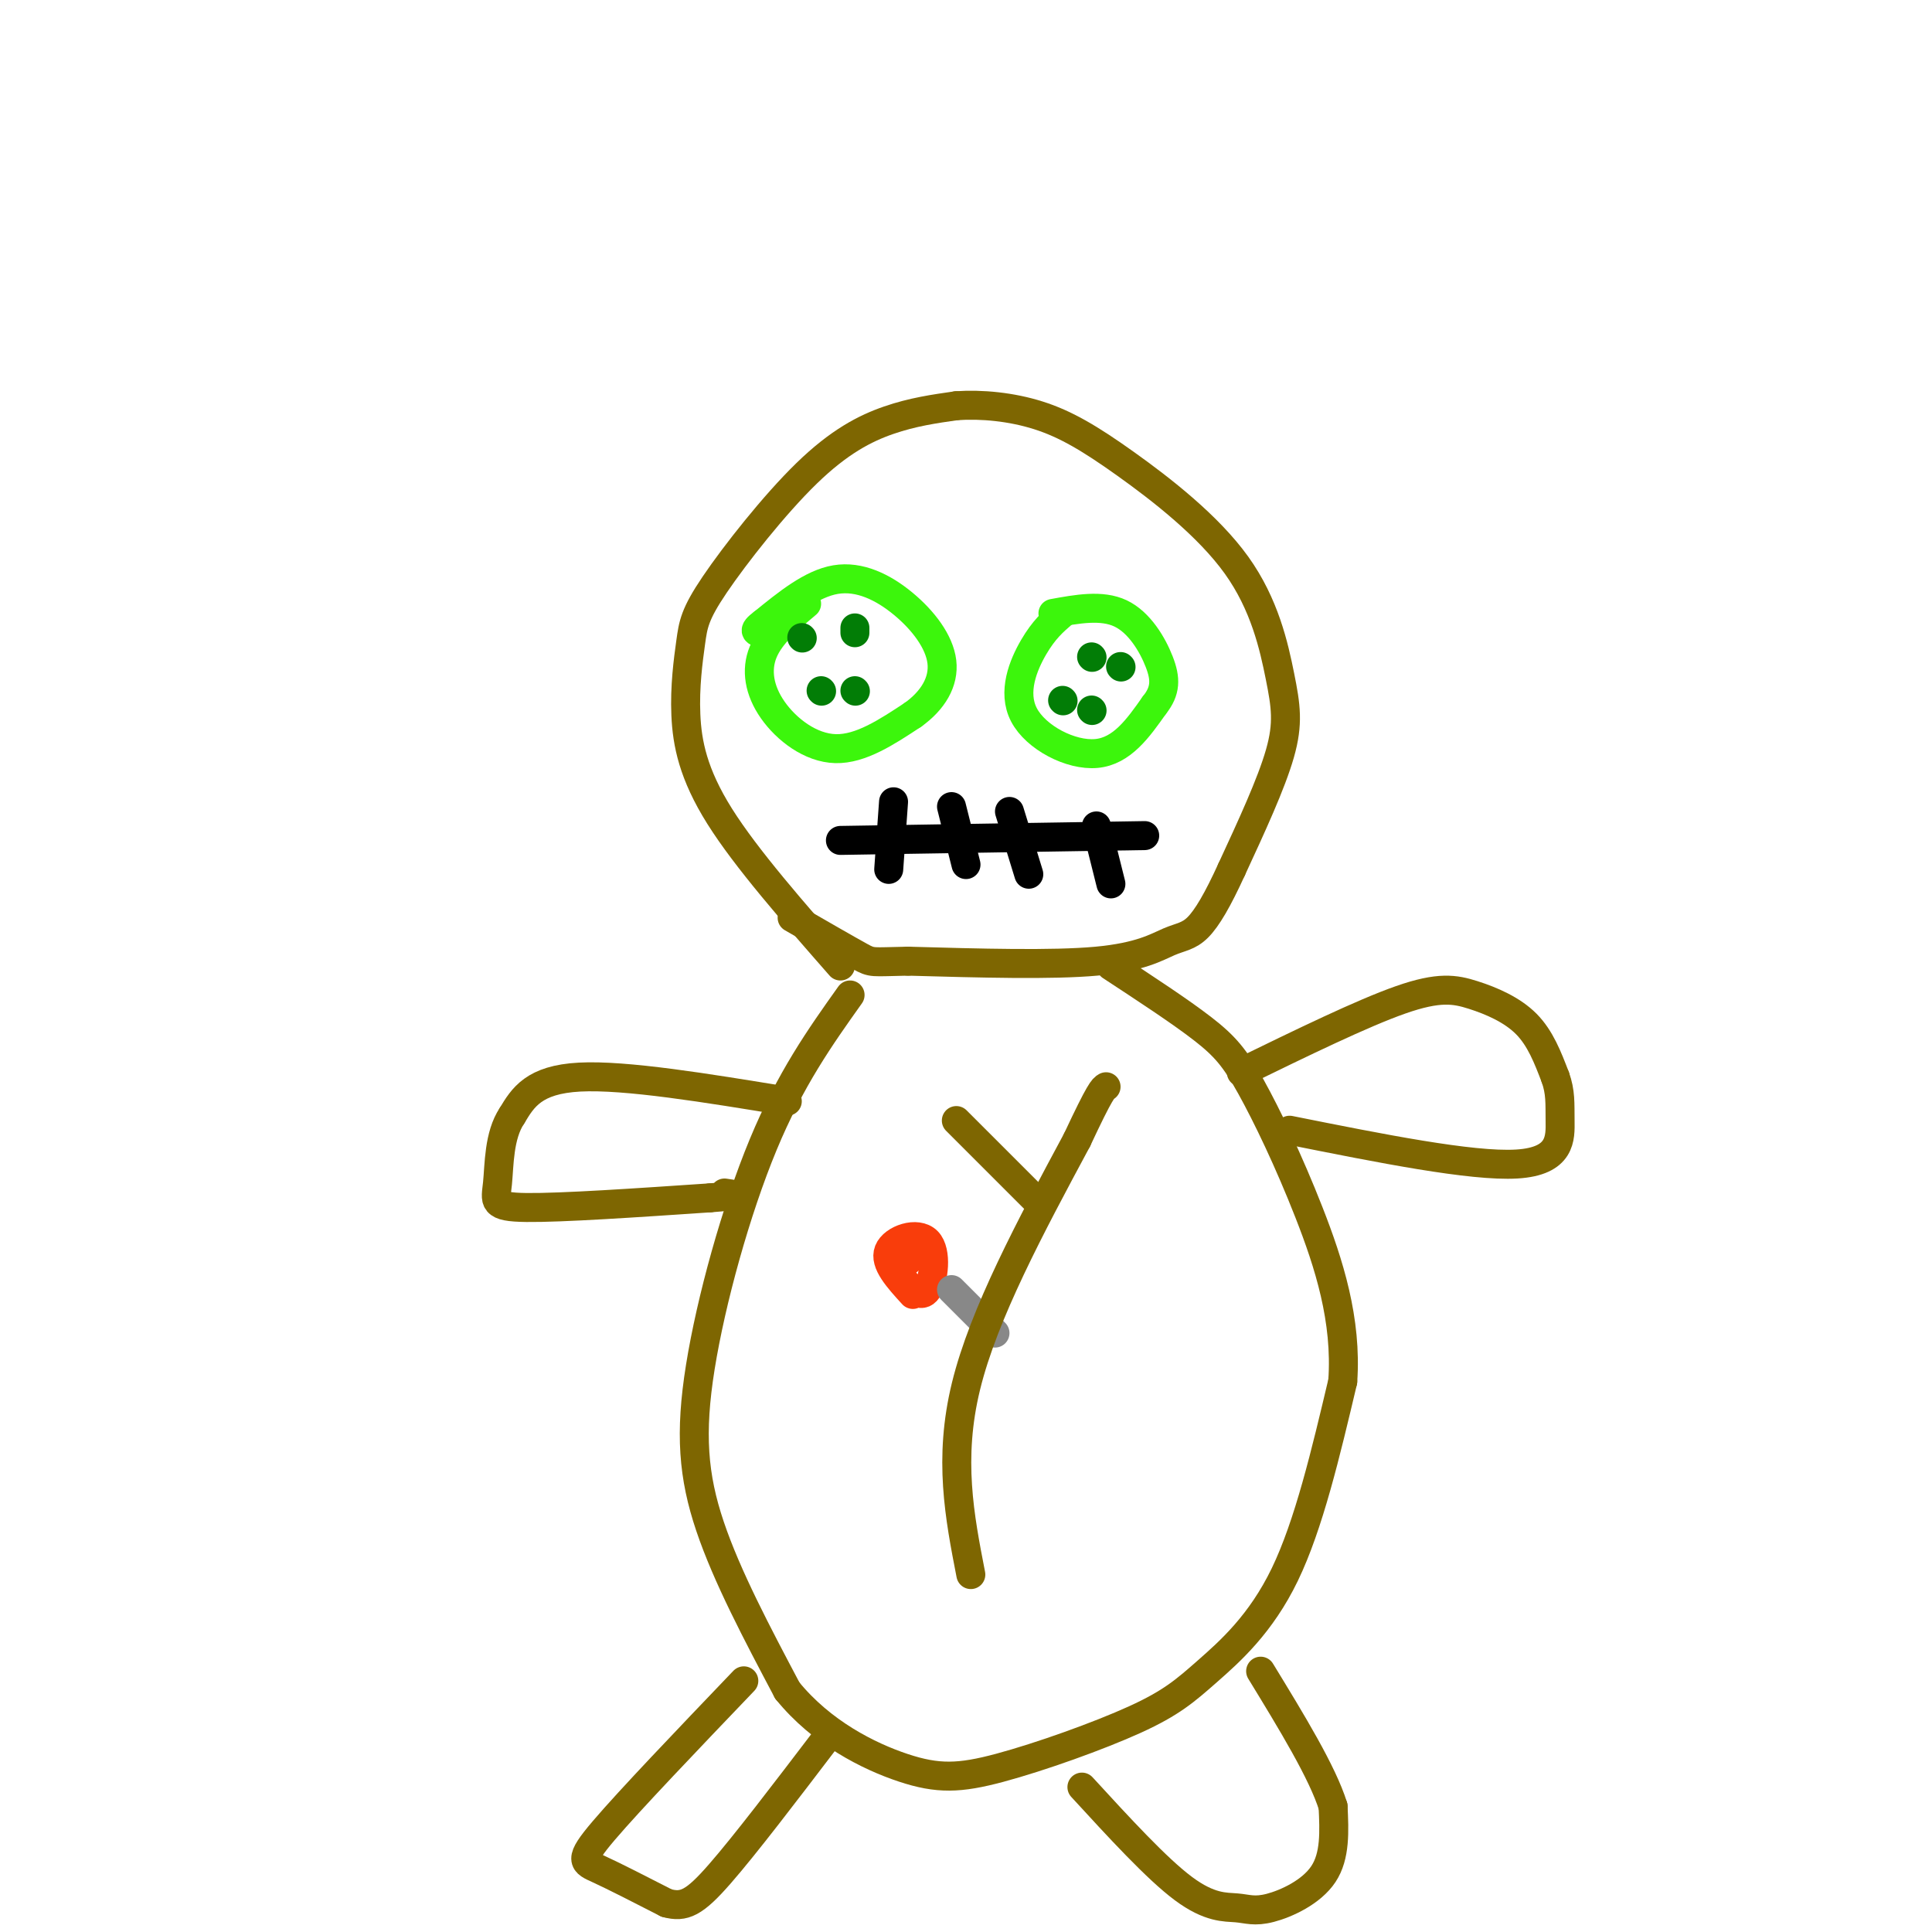 <svg viewBox='0 0 400 400' version='1.1' xmlns='http://www.w3.org/2000/svg' xmlns:xlink='http://www.w3.org/1999/xlink'><g fill='none' stroke='#7E6601' stroke-width='6' stroke-linecap='round' stroke-linejoin='round'><path d='M174,200c-9.751,-11.126 -19.501,-22.251 -25,-31c-5.499,-8.749 -6.746,-15.121 -7,-21c-0.254,-5.879 0.484,-11.266 1,-15c0.516,-3.734 0.808,-5.815 5,-12c4.192,-6.185 12.282,-16.473 19,-23c6.718,-6.527 12.062,-9.293 17,-11c4.938,-1.707 9.469,-2.353 14,-3'/><path d='M198,84c5.261,-0.364 11.413,0.227 17,2c5.587,1.773 10.607,4.729 18,10c7.393,5.271 17.157,12.856 23,21c5.843,8.144 7.765,16.846 9,23c1.235,6.154 1.781,9.758 0,16c-1.781,6.242 -5.891,15.121 -10,24'/><path d='M255,180c-2.884,6.313 -5.093,10.094 -7,12c-1.907,1.906 -3.514,1.936 -6,3c-2.486,1.064 -5.853,3.161 -15,4c-9.147,0.839 -24.073,0.419 -39,0'/><path d='M188,199c-7.667,0.133 -7.333,0.467 -10,-1c-2.667,-1.467 -8.333,-4.733 -14,-8'/><path d='M176,206c-6.173,8.679 -12.345,17.357 -18,31c-5.655,13.643 -10.792,32.250 -13,46c-2.208,13.750 -1.488,22.643 2,33c3.488,10.357 9.744,22.179 16,34'/><path d='M163,350c7.103,8.751 16.860,13.628 24,16c7.140,2.372 11.662,2.238 20,0c8.338,-2.238 20.493,-6.579 28,-10c7.507,-3.421 10.367,-5.921 15,-10c4.633,-4.079 11.038,-9.737 16,-20c4.962,-10.263 8.481,-25.132 12,-40'/><path d='M278,286c0.900,-12.689 -2.852,-24.411 -7,-35c-4.148,-10.589 -8.694,-20.043 -12,-26c-3.306,-5.957 -5.373,-8.416 -10,-12c-4.627,-3.584 -11.813,-8.292 -19,-13'/><path d='M257,222c12.542,-6.113 25.083,-12.226 33,-15c7.917,-2.774 11.208,-2.208 15,-1c3.792,1.208 8.083,3.060 11,6c2.917,2.940 4.458,6.970 6,11'/><path d='M322,223c1.131,3.119 0.958,5.417 1,9c0.042,3.583 0.298,8.452 -9,9c-9.298,0.548 -28.149,-3.226 -47,-7'/><path d='M163,228c-16.750,-2.750 -33.500,-5.500 -43,-5c-9.500,0.500 -11.750,4.250 -14,8'/><path d='M106,231c-2.750,4.083 -2.625,10.292 -3,14c-0.375,3.708 -1.250,4.917 6,5c7.250,0.083 22.625,-0.958 38,-2'/><path d='M147,248c6.833,-0.500 4.917,-0.750 3,-1'/><path d='M154,348c-11.822,12.356 -23.644,24.711 -29,31c-5.356,6.289 -4.244,6.511 -1,8c3.244,1.489 8.622,4.244 14,7'/><path d='M138,394c3.644,1.000 5.756,0.000 11,-6c5.244,-6.000 13.622,-17.000 22,-28'/><path d='M224,370c7.758,8.456 15.515,16.912 21,21c5.485,4.088 8.697,3.807 11,4c2.303,0.193 3.697,0.860 7,0c3.303,-0.860 8.515,-3.246 11,-7c2.485,-3.754 2.242,-8.877 2,-14'/><path d='M276,374c-2.167,-7.000 -8.583,-17.500 -15,-28'/></g>
<g fill='none' stroke='#3CF60C' stroke-width='6' stroke-linecap='round' stroke-linejoin='round'><path d='M167,125c-3.738,3.149 -7.476,6.298 -9,10c-1.524,3.702 -0.833,7.958 2,12c2.833,4.042 7.810,7.869 13,8c5.190,0.131 10.595,-3.435 16,-7'/><path d='M189,148c4.144,-2.955 6.502,-6.844 6,-11c-0.502,-4.156 -3.866,-8.581 -8,-12c-4.134,-3.419 -9.038,-5.834 -14,-5c-4.962,0.834 -9.981,4.917 -15,9'/><path d='M158,129c-2.500,1.833 -1.250,1.917 0,2'/><path d='M220,127c-1.935,1.673 -3.869,3.345 -6,7c-2.131,3.655 -4.458,9.292 -2,14c2.458,4.708 9.702,8.488 15,8c5.298,-0.488 8.649,-5.244 12,-10'/><path d='M239,146c2.393,-2.988 2.375,-5.458 1,-9c-1.375,-3.542 -4.107,-8.155 -8,-10c-3.893,-1.845 -8.946,-0.923 -14,0'/></g>
<g fill='none' stroke='#027D06' stroke-width='6' stroke-linecap='round' stroke-linejoin='round'><path d='M226,136c0.000,0.000 0.100,0.100 0.1,0.1'/><path d='M232,138c0.000,0.000 0.100,0.100 0.1,0.1'/><path d='M220,145c0.000,0.000 0.100,0.100 0.1,0.1'/><path d='M226,147c0.000,0.000 0.100,0.100 0.1,0.1'/><path d='M166,132c0.000,0.000 0.100,0.100 0.1,0.1'/><path d='M177,131c0.000,0.000 0.000,-1.000 0,-1'/><path d='M170,143c0.000,0.000 0.100,0.100 0.1,0.1'/><path d='M177,143c0.000,0.000 0.100,0.100 0.1,0.1'/></g>
<g fill='none' stroke='#000000' stroke-width='6' stroke-linecap='round' stroke-linejoin='round'><path d='M174,174c0.000,0.000 63.000,-1.000 63,-1'/><path d='M185,166c0.000,0.000 -1.000,14.000 -1,14'/><path d='M197,167c0.000,0.000 3.000,12.000 3,12'/><path d='M209,168c0.000,0.000 4.000,13.000 4,13'/><path d='M227,171c0.000,0.000 3.000,12.000 3,12'/></g>
<g fill='none' stroke='#F93D0B' stroke-width='6' stroke-linecap='round' stroke-linejoin='round'><path d='M189,268c-2.988,-3.268 -5.976,-6.536 -5,-9c0.976,-2.464 5.917,-4.125 8,-2c2.083,2.125 1.310,8.036 0,10c-1.310,1.964 -3.155,-0.018 -5,-2'/><path d='M187,265c-0.976,-1.857 -0.917,-5.500 0,-7c0.917,-1.500 2.690,-0.857 3,0c0.310,0.857 -0.845,1.929 -2,3'/></g>
<g fill='none' stroke='#888888' stroke-width='6' stroke-linecap='round' stroke-linejoin='round'><path d='M197,267c0.000,0.000 9.000,9.000 9,9'/></g>
<g fill='none' stroke='#7E6601' stroke-width='6' stroke-linecap='round' stroke-linejoin='round'><path d='M201,326c-2.333,-12.000 -4.667,-24.000 -1,-39c3.667,-15.000 13.333,-33.000 23,-51'/><path d='M223,236c4.833,-10.333 5.417,-10.667 6,-11'/><path d='M198,232c0.000,0.000 16.000,16.000 16,16'/></g>
</svg>